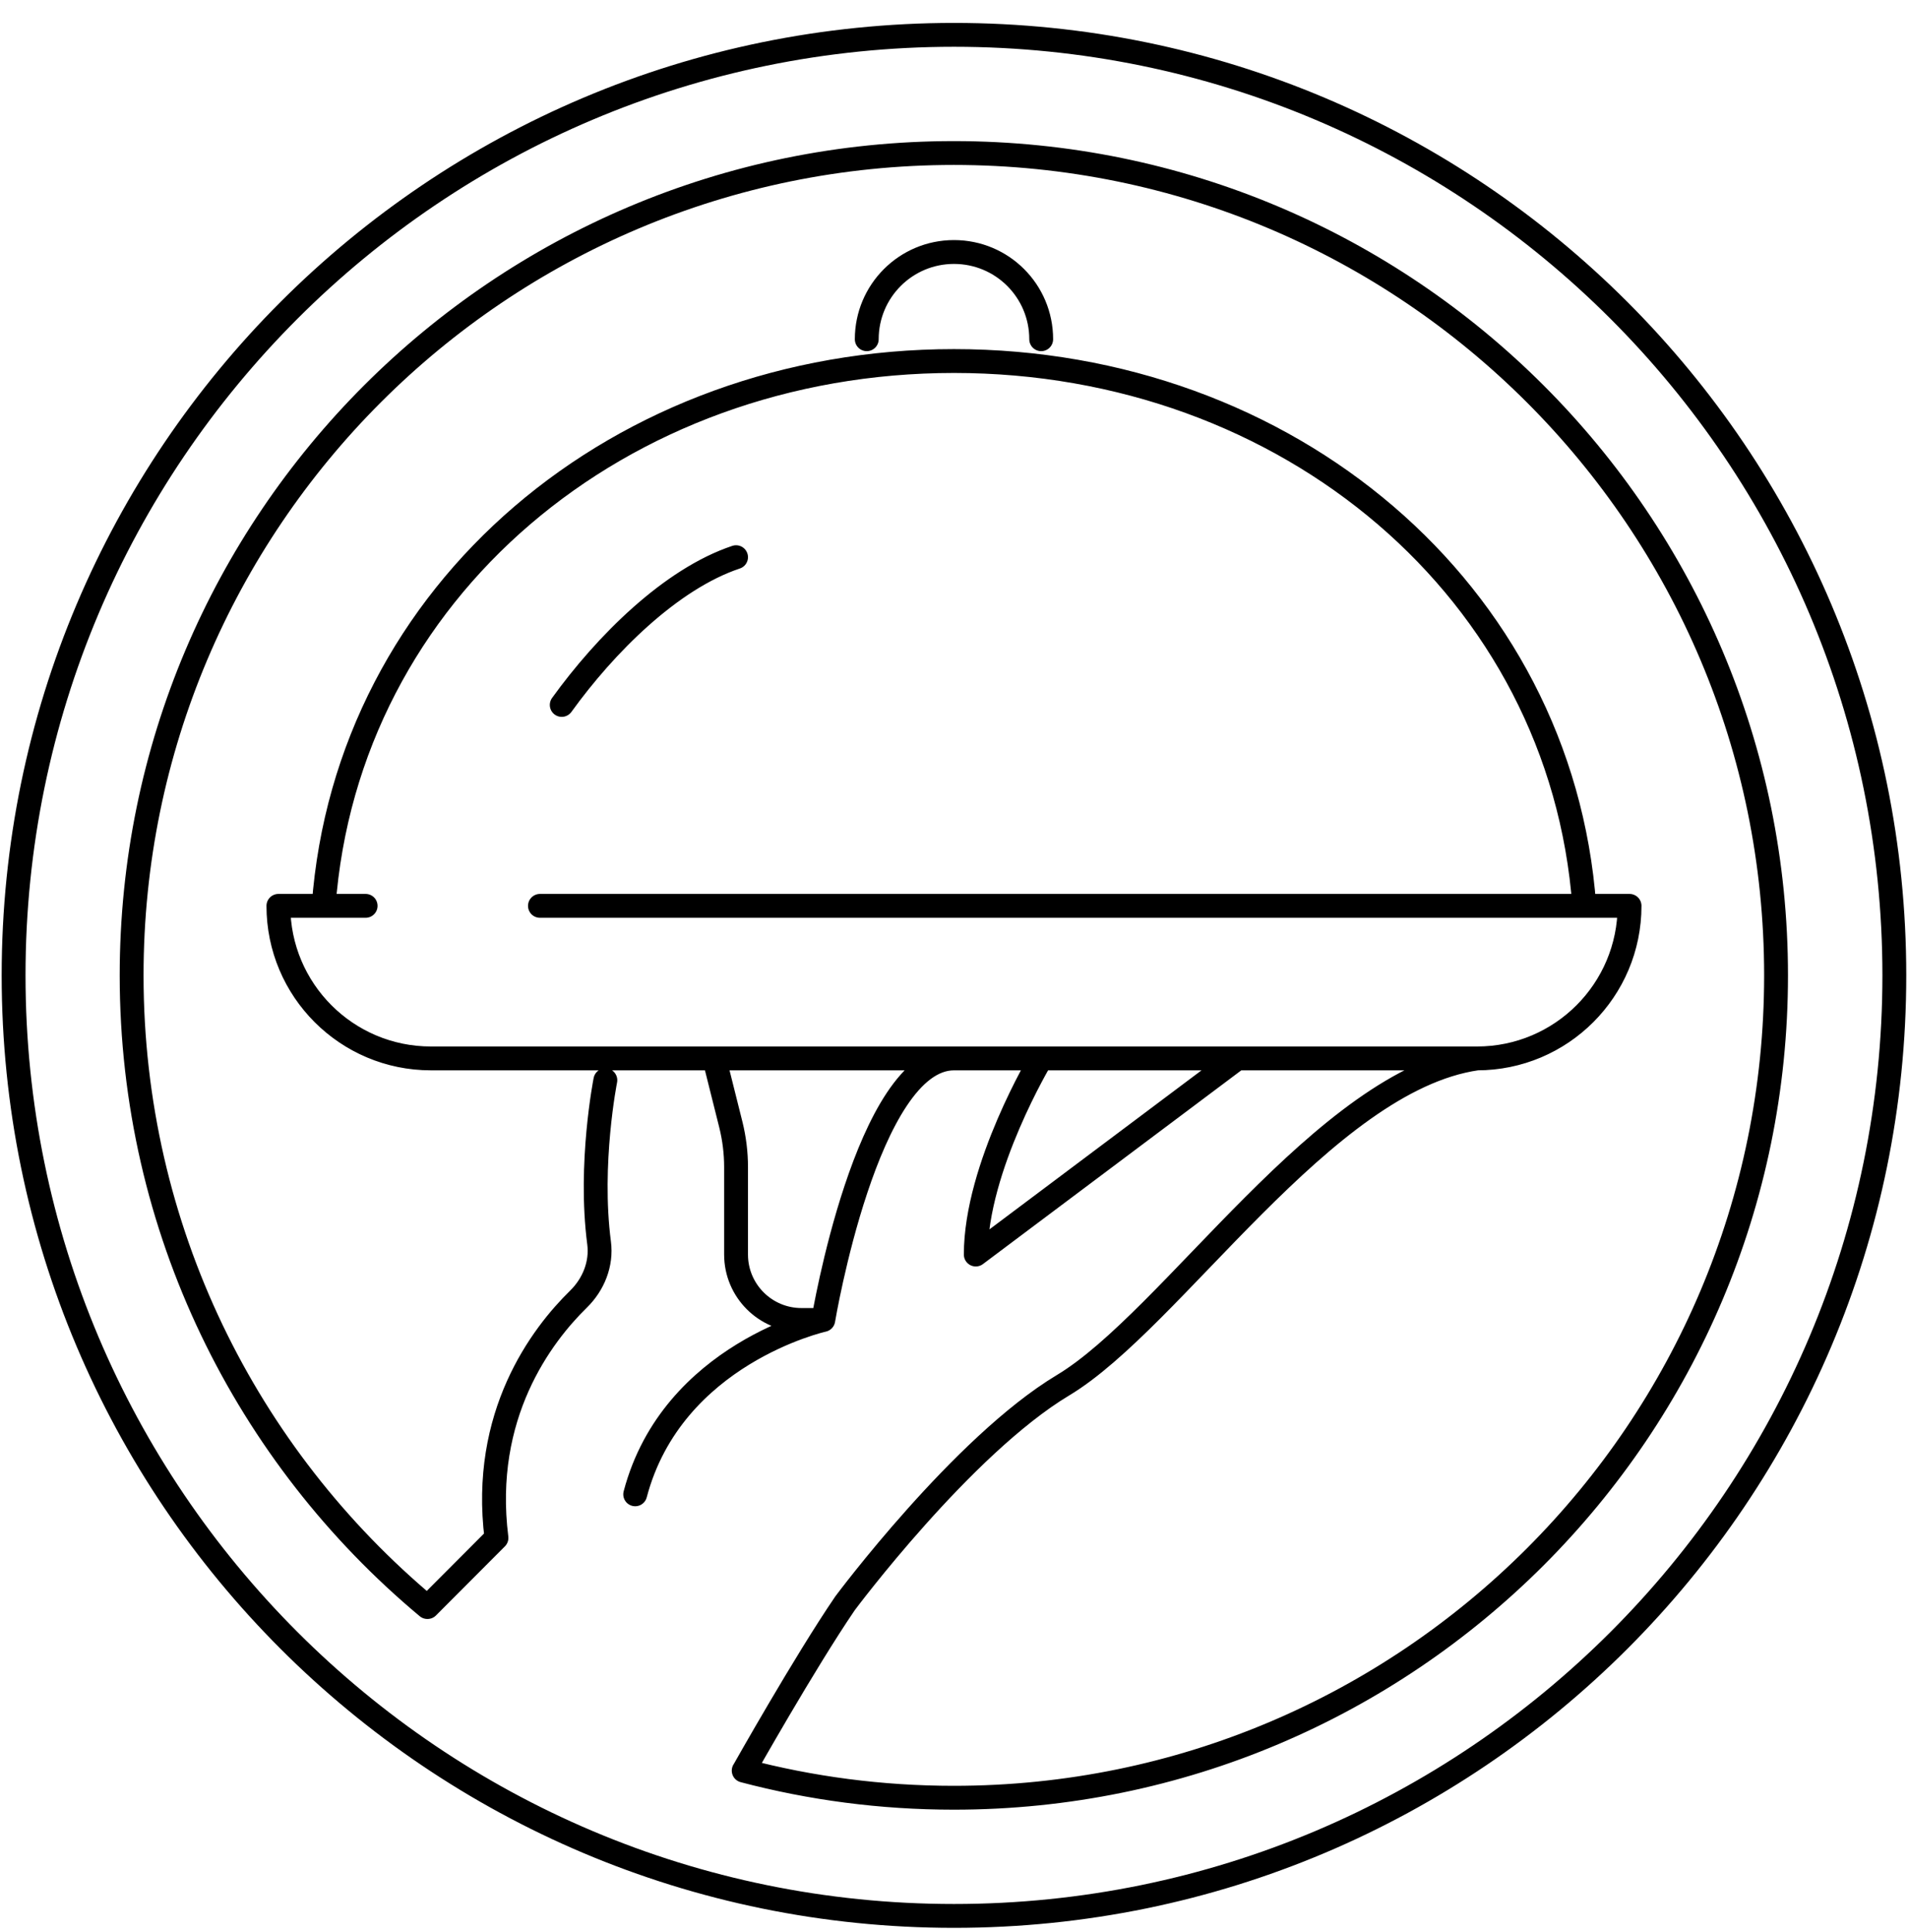 <svg width="80" height="81" viewBox="0 0 80 81" fill="none" xmlns="http://www.w3.org/2000/svg">
<g clip-path="url(#clip0_5541_86051)">
<path d="M22.639 37.975H68.325C68.325 41.507 65.462 44.37 61.93 44.37M61.93 44.37H18.067C14.536 44.37 11.673 41.507 11.673 37.975H15.33M61.93 44.37C55.536 45.284 49.136 55.335 44.57 58.072C40.353 60.604 35.433 67.21 35.433 67.21C33.736 69.695 31.188 74.221 31.188 74.221M13.57 37.975C14.542 24.775 26.005 15.135 39.999 15.135C53.993 15.135 65.456 24.775 66.427 37.975M23.553 29.552C25.382 27.015 28.125 24.272 30.862 23.358M25.382 45.284C25.382 45.284 24.685 48.781 25.119 52.107C25.233 52.981 24.885 53.844 24.256 54.461C22.702 55.981 20.17 59.318 20.816 64.472C20.816 64.472 18.839 66.455 17.925 67.37M29.948 44.37L30.645 47.152C30.788 47.73 30.862 48.33 30.862 48.924V52.592C30.862 54.107 32.09 55.335 33.605 55.335H34.519M34.519 55.335C34.519 55.335 36.347 44.37 39.999 44.37M34.519 55.335C34.519 55.335 28.188 56.741 26.633 62.644M43.656 44.37C43.656 44.37 40.913 48.935 40.913 52.592L51.879 44.37M36.342 14.221C36.342 12.204 37.976 10.564 39.999 10.564C42.022 10.564 43.656 12.198 43.656 14.221M17.919 67.37C10.342 61.044 5.519 51.529 5.519 40.889C5.519 21.849 20.953 6.415 39.993 6.415C59.033 6.415 74.468 21.849 74.468 40.889C74.468 59.929 59.033 75.364 39.993 75.364C36.947 75.364 33.993 74.969 31.182 74.227M79.427 40.889C79.427 62.665 61.775 80.318 39.999 80.318C18.223 80.318 0.57 62.665 0.57 40.889C0.57 19.114 18.223 1.461 39.999 1.461C61.775 1.461 79.427 19.114 79.427 40.889Z" stroke="black" stroke-linecap="round" stroke-linejoin="round"/>
</g>
<defs>
<clipPath id="clip0_5541_86051">
<rect width="80" height="80" fill="white" transform="translate(0 0.889)"/>
</clipPath>
</defs>
</svg>
